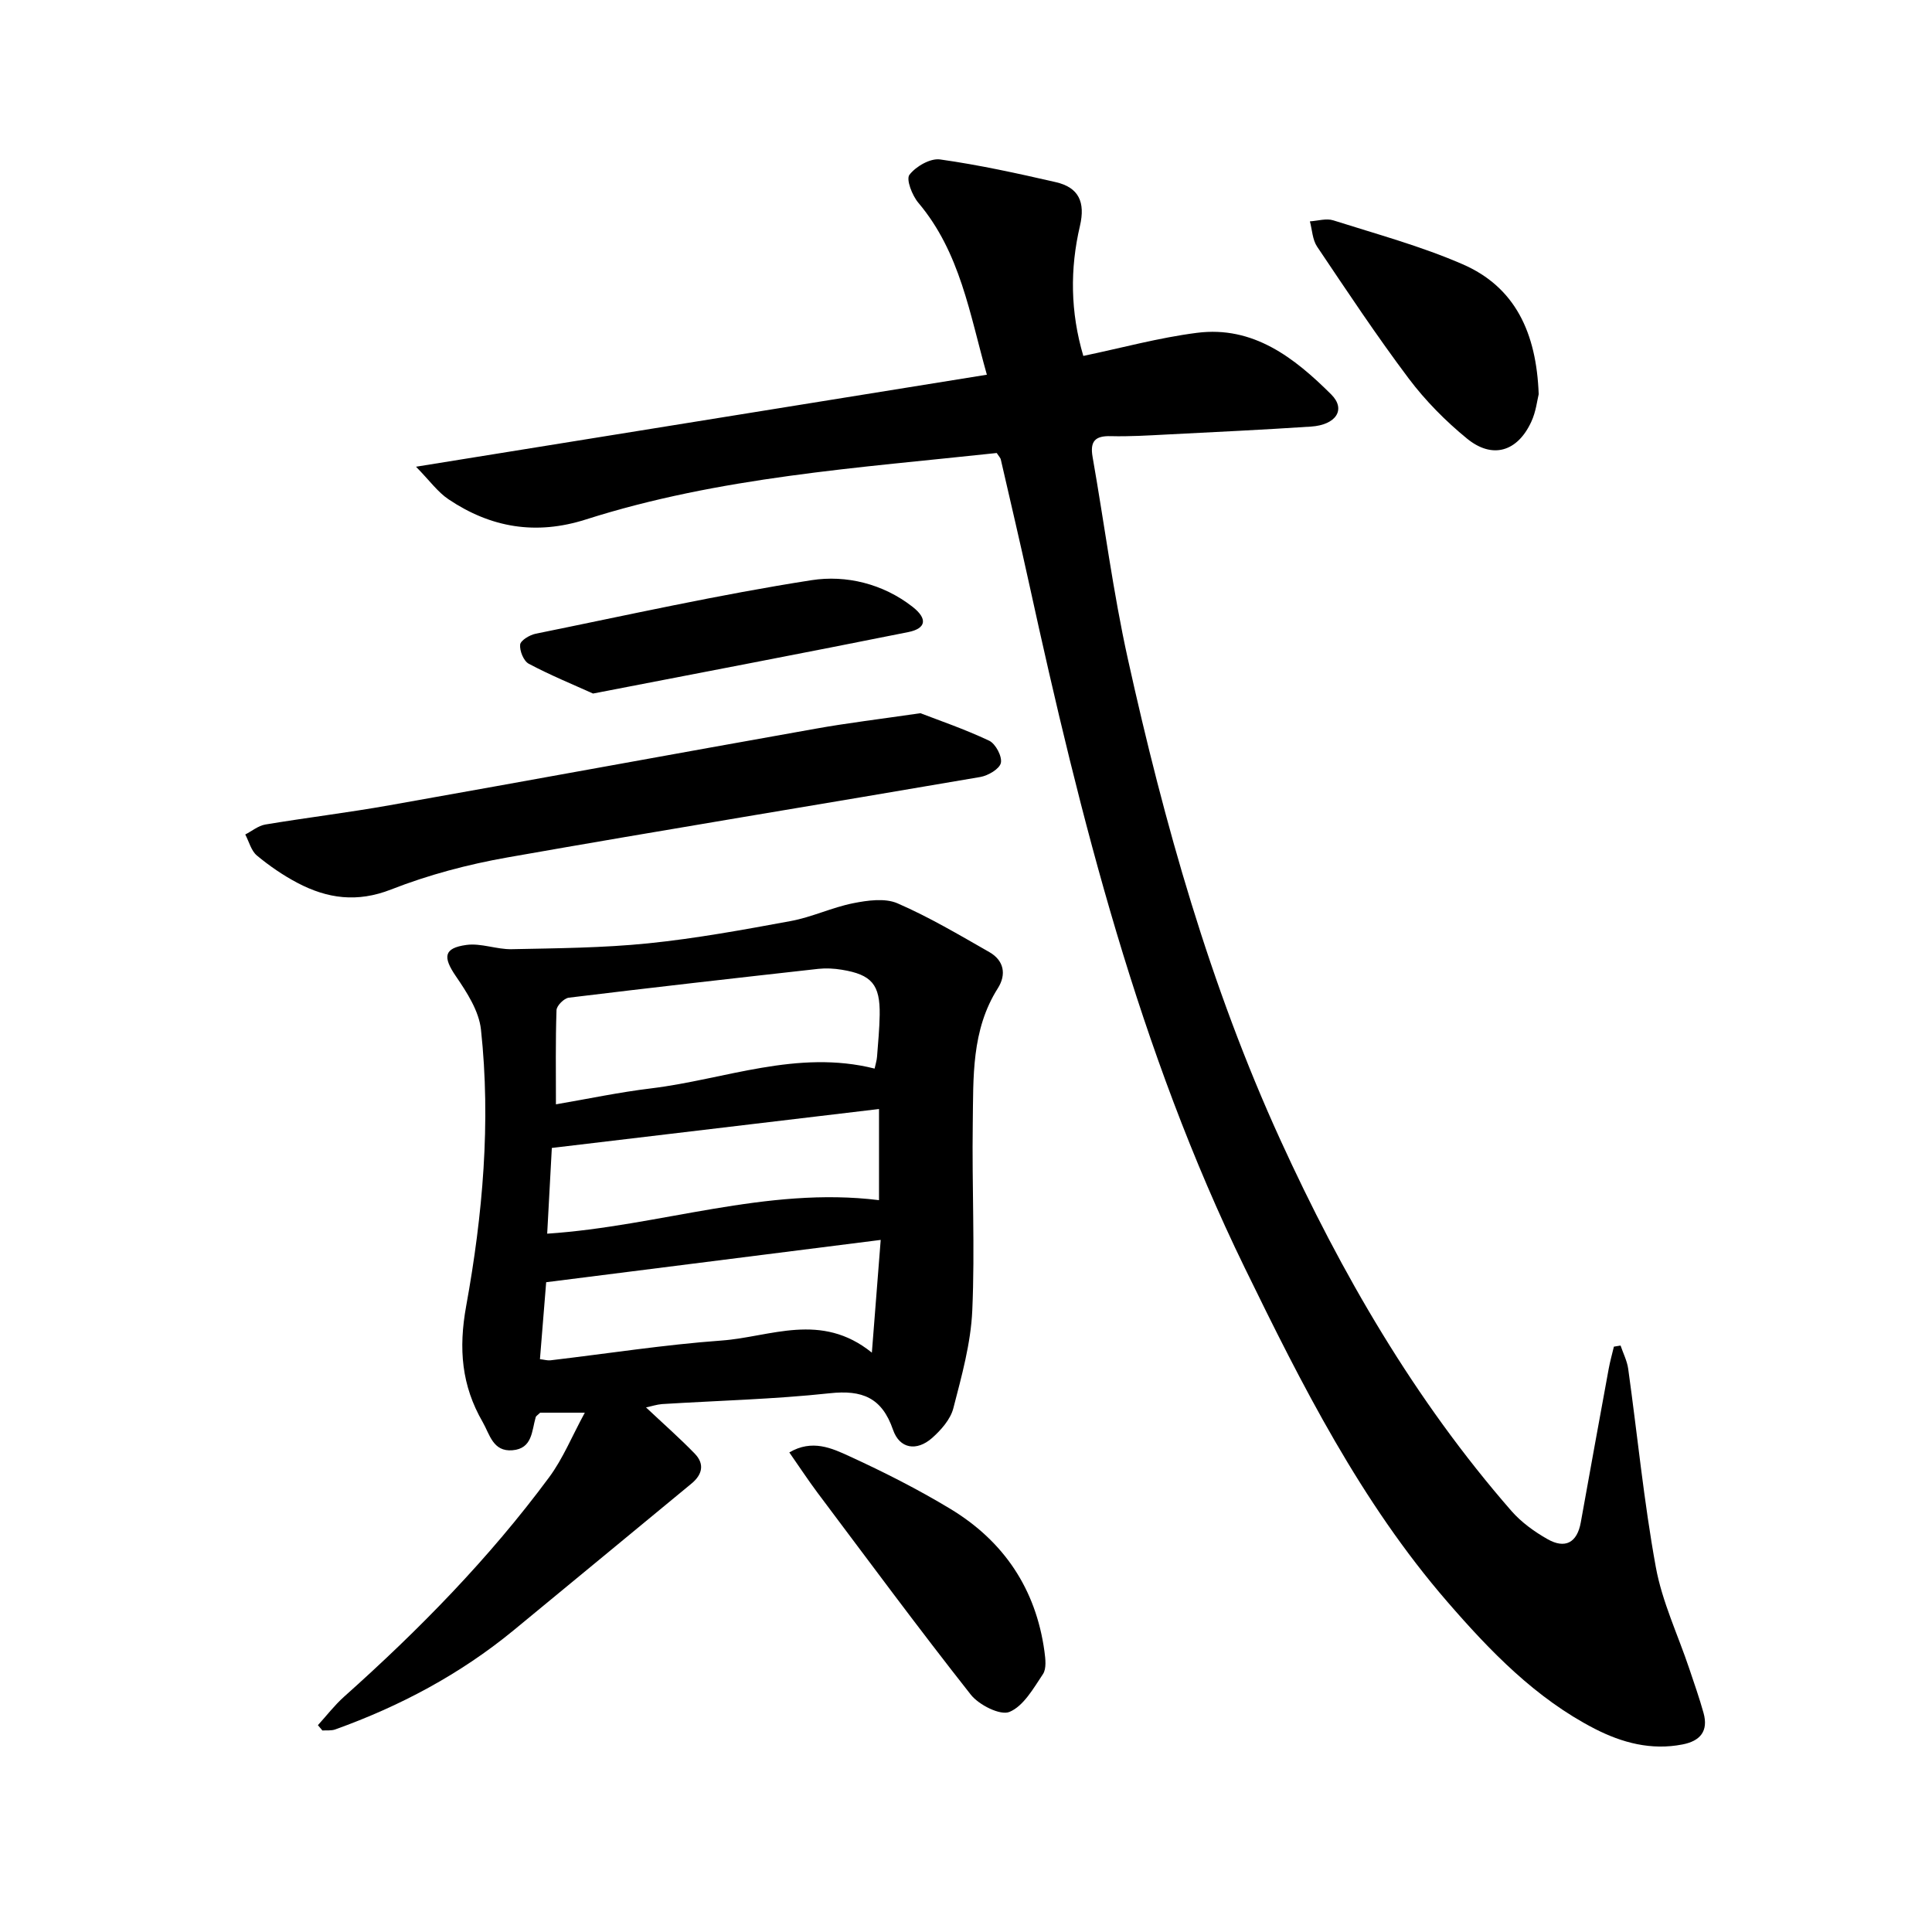 <svg enable-background="new 0 0 400 400" viewBox="0 0 400 400" xmlns="http://www.w3.org/2000/svg"><path d="m206.36 93.79c-28.65 3.09-57.43 4.95-85.06 13.76-10.35 3.3-19.68 1.7-28.43-4.17-2.26-1.51-3.93-3.89-6.74-6.75 40.18-6.48 78.91-12.72 118.19-19.05-3.56-12.59-5.52-25.33-14.18-35.59-1.28-1.51-2.58-4.85-1.85-5.8 1.33-1.74 4.32-3.46 6.34-3.18 8.05 1.13 16.02 2.88 23.95 4.7 4.77 1.09 6.16 4.13 5.01 9.07-2.08 8.87-1.99 17.83.7 26.91 7.87-1.64 15.62-3.77 23.51-4.78 11.68-1.5 20.2 5.17 27.82 12.76 3.11 3.1 1 6.31-4.2 6.65-9.95.66-19.91 1.13-29.87 1.64-3.86.2-7.73.44-11.59.34-3.27-.09-4.31 1.1-3.75 4.31 2.45 13.92 4.24 27.98 7.29 41.77 7.55 34.14 17 67.69 31.6 99.65 12.65 27.68 27.74 53.77 47.81 76.78 2.05 2.35 4.75 4.3 7.48 5.85 3.64 2.07 6.14.77 6.9-3.49 1.91-10.61 3.83-21.21 5.78-31.81.28-1.53.71-3.04 1.07-4.55.46-.08.92-.15 1.38-.23.54 1.6 1.35 3.17 1.58 4.81 1.91 13.69 3.24 27.48 5.72 41.06 1.31 7.19 4.58 14.03 6.93 21.04 1.02 3.04 2.09 6.07 2.95 9.16 1.04 3.76-.68 5.81-4.36 6.52-6.48 1.26-12.49-.34-18.15-3.24-12.27-6.31-21.71-16.11-30.56-26.33-17.87-20.64-30.07-44.8-41.94-69.15-21.91-44.94-33.97-92.94-44.58-141.42-1.89-8.64-3.92-17.26-5.9-25.88-.04-.29-.3-.53-.85-1.36z"/><path d="m133.75 291.39c3.64 3.43 7.01 6.38 10.11 9.59 2.05 2.13 1.57 4.32-.72 6.2-12.28 10.11-24.53 20.27-36.82 30.37-11.05 9.08-23.49 15.69-36.91 20.51-.81.29-1.77.16-2.66.22-.31-.37-.62-.73-.93-1.1 1.79-1.97 3.43-4.11 5.4-5.88 15.54-13.86 30.07-28.68 42.47-45.44 2.86-3.86 4.71-8.46 7.39-13.38-4.14 0-6.84 0-9.25 0-.5.5-.85.68-.92.94-.83 2.84-.66 6.49-4.81 6.84-4.05.34-4.7-3.29-6.16-5.83-4.37-7.55-5.04-15.16-3.42-24.05 3.42-18.84 5.13-38.03 3.06-57.21-.41-3.84-2.9-7.7-5.18-11.03-2.72-3.97-2.59-5.85 2.16-6.5 3.03-.42 6.27.95 9.4.88 9.42-.2 18.88-.26 28.23-1.21 9.9-1.01 19.73-2.81 29.53-4.62 4.39-.81 8.55-2.82 12.93-3.69 2.97-.59 6.57-1.1 9.16.02 6.57 2.85 12.78 6.54 19.02 10.1 3.03 1.73 3.58 4.62 1.76 7.49-5.51 8.68-5.05 18.46-5.19 28.05-.19 12.89.47 25.8-.1 38.66-.3 6.8-2.2 13.59-3.92 20.24-.59 2.3-2.54 4.51-4.4 6.16-3.21 2.82-6.73 2.24-8.09-1.7-2.3-6.67-6.38-8.29-13.12-7.56-11.51 1.24-23.13 1.52-34.7 2.24-1.1.09-2.17.45-3.32.69zm47.33-70.15c.19-.91.44-1.67.5-2.44.22-2.89.5-5.78.55-8.67.1-6.29-1.65-8.35-7.87-9.36-1.58-.26-3.24-.35-4.82-.18-17.24 1.92-34.47 3.87-51.68 5.97-.98.12-2.51 1.66-2.54 2.58-.22 6.39-.12 12.79-.12 19.5 6.51-1.11 13.1-2.51 19.76-3.31 15.29-1.87 30.2-8.12 46.22-4.09zm.91 8.37c-22.68 2.7-44.9 5.34-67.74 8.06-.27 4.94-.61 11.29-.96 17.75 23.32-1.55 45.36-9.84 68.7-6.94 0-6.13 0-12.21 0-18.87zm-1.48 50.44c.66-8.47 1.23-15.74 1.83-23.34-23.42 2.96-46.09 5.83-69.26 8.76-.37 4.6-.83 10.16-1.29 15.93.95.11 1.57.31 2.16.24 11.82-1.39 23.61-3.24 35.48-4.1 10.1-.74 20.55-6 31.08 2.51z"/><path d="m190.56 147.66c3.7 1.43 9.1 3.27 14.23 5.69 1.33.63 2.72 3.25 2.43 4.6-.27 1.25-2.64 2.64-4.27 2.92-32.62 5.6-65.29 10.9-97.88 16.65-8.18 1.44-16.37 3.61-24.1 6.64-7.03 2.75-13.19 1.89-19.39-1.37-2.98-1.57-5.81-3.52-8.39-5.66-1.19-.99-1.63-2.88-2.41-4.36 1.38-.71 2.69-1.81 4.14-2.06 8.56-1.43 17.19-2.47 25.73-3.99 29.42-5.22 58.8-10.62 88.21-15.85 6.51-1.17 13.06-1.95 21.7-3.21z"/><path d="m163.42 300.71c4.72-2.77 8.78-.89 12.4.77 7.15 3.28 14.21 6.85 20.93 10.91 11.06 6.68 17.72 16.57 19.49 29.5.21 1.56.45 3.58-.31 4.72-1.96 2.94-4.01 6.6-6.92 7.82-1.9.8-6.32-1.43-8.01-3.56-10.84-13.75-21.25-27.84-31.76-41.84-1.98-2.65-3.8-5.43-5.82-8.32z"/><path d="m318.57 81.61c-.29 1.14-.55 3.62-1.55 5.75-2.88 6.19-8.05 7.73-13.3 3.44-4.44-3.63-8.6-7.84-12.05-12.42-6.66-8.86-12.79-18.11-18.98-27.32-.96-1.43-1.02-3.47-1.49-5.23 1.62-.1 3.4-.67 4.84-.21 8.98 2.85 18.15 5.34 26.76 9.08 10.88 4.72 15.3 14.15 15.77 26.91z"/><path d="m122.78 143.59c-4.25-1.92-8.9-3.82-13.31-6.17-1.06-.57-1.91-2.67-1.78-3.96.09-.87 1.97-2 3.2-2.25 19.02-3.86 37.98-8.11 57.14-11.09 7.11-1.11 14.78.72 20.9 5.51 3.17 2.48 2.83 4.49-.89 5.24-21.38 4.29-42.81 8.37-65.26 12.72z"/></svg>